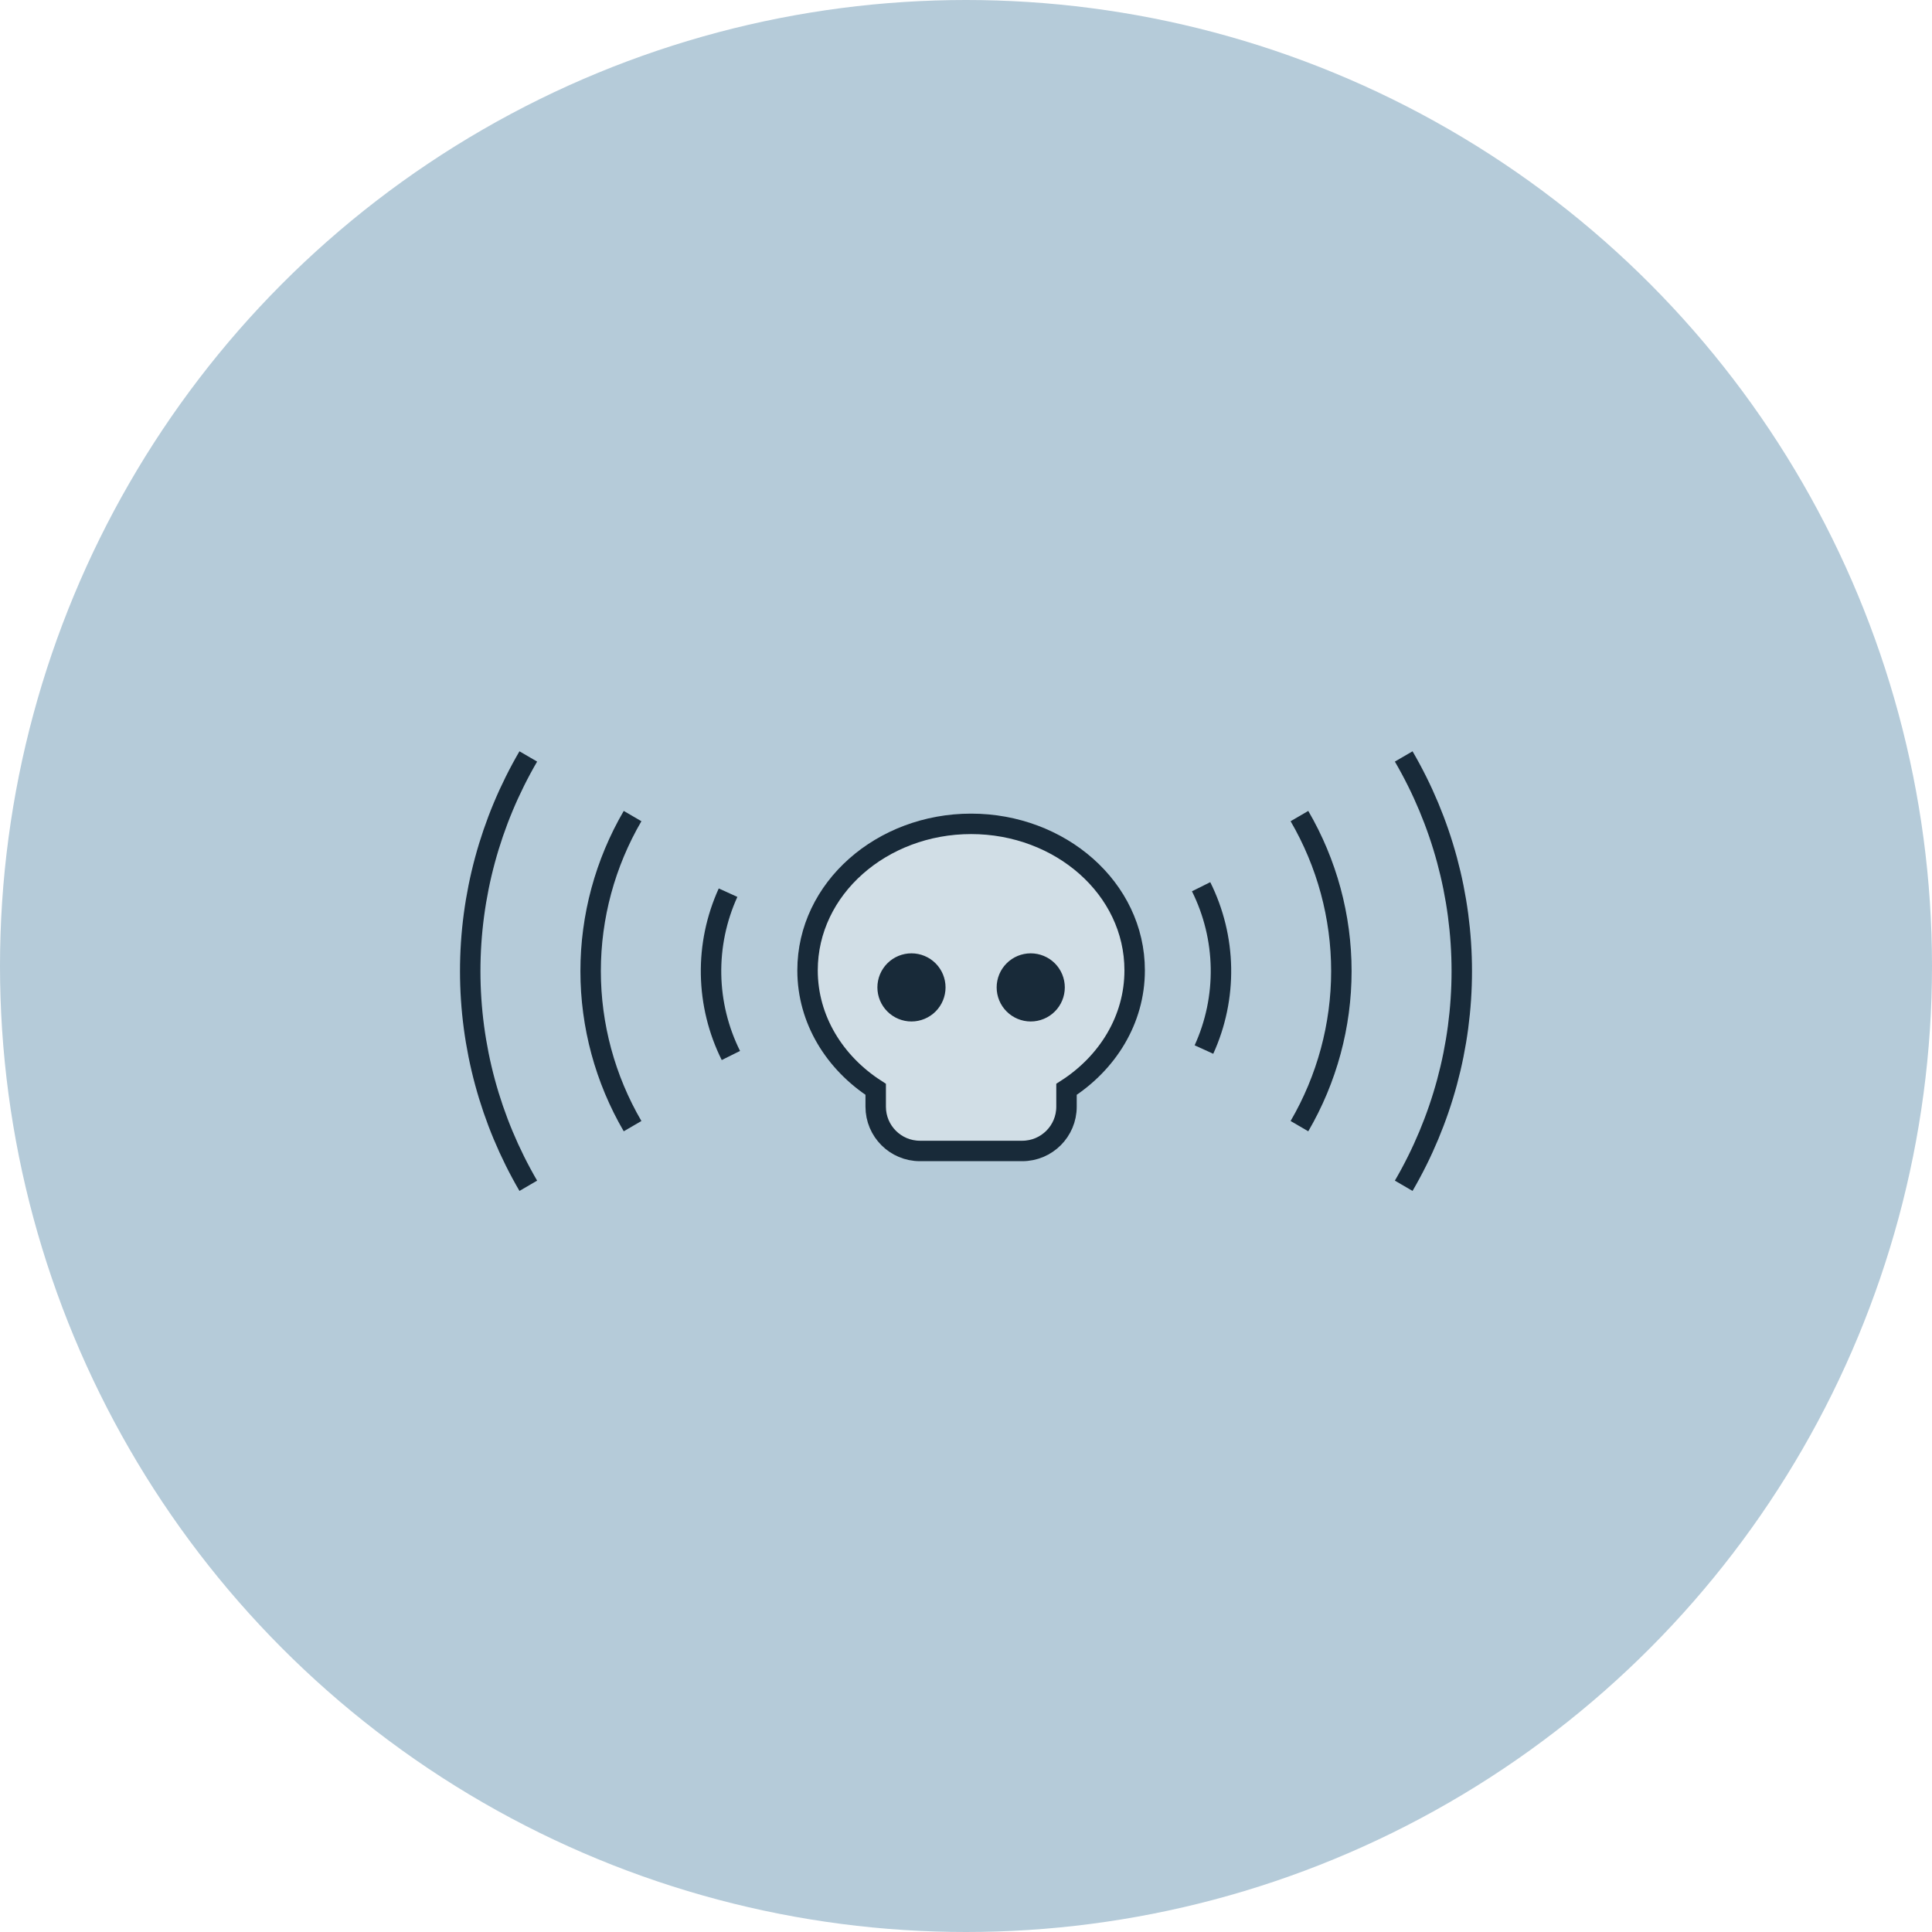 <?xml version="1.0" encoding="UTF-8"?>
<svg xmlns="http://www.w3.org/2000/svg" width="189" height="189" viewBox="0 0 189 189" fill="none">
  <circle cx="94.5" cy="94.5" r="94.5" fill="#B5CBD9"></circle>
  <path d="M117.5 86.745C118.73 89.216 119.392 91.925 119.44 94.678C119.488 97.432 118.92 100.162 117.777 102.673M127.119 79.833C129.806 84.445 131.221 89.675 131.221 95C131.221 100.325 129.806 105.555 127.119 110.167M137.319 74C141.041 80.385 143 87.627 143 95C143 102.373 141.041 109.615 137.319 116" stroke="#182A39" stroke-width="2"></path>
  <path d="M71.5 103.255C70.27 100.784 69.608 98.075 69.56 95.322C69.512 92.568 70.08 89.838 71.223 87.327M61.882 110.167C59.194 105.555 57.779 100.325 57.779 95C57.779 89.675 59.194 84.445 61.882 79.833M51.681 116C47.959 109.615 46 102.373 46 95C46 87.627 47.959 80.385 51.681 74" stroke="#182A39" stroke-width="2"></path>
  <path d="M94.999 80.594C103.719 80.594 110.999 86.902 110.999 94.927C110.999 99.76 108.339 103.99 104.332 106.565V108.261C104.332 110.657 102.395 112.594 99.999 112.594H89.999C87.603 112.594 85.666 110.657 85.666 108.261V106.565C81.66 103.981 78.999 99.751 78.999 94.927C78.999 86.902 86.28 80.594 94.999 80.594ZM89.166 94.261C88.547 94.261 87.953 94.506 87.516 94.943C87.078 95.381 86.832 95.975 86.832 96.594C86.832 97.213 87.078 97.807 87.516 98.244C87.953 98.682 88.547 98.927 89.166 98.927C89.785 98.927 90.378 98.681 90.816 98.244C91.253 97.807 91.499 97.213 91.499 96.594C91.499 95.975 91.253 95.381 90.816 94.943C90.378 94.506 89.785 94.261 89.166 94.261ZM100.832 94.261C100.214 94.261 99.62 94.506 99.183 94.943C98.745 95.381 98.499 95.975 98.499 96.594C98.499 97.213 98.745 97.807 99.183 98.244C99.62 98.681 100.214 98.927 100.832 98.927C101.451 98.927 102.045 98.682 102.483 98.244C102.92 97.807 103.166 97.213 103.166 96.594C103.166 95.975 102.92 95.381 102.483 94.943C102.045 94.506 101.451 94.261 100.832 94.261Z" fill="#D1DEE6" stroke="#182A39" stroke-width="2"></path>
  <circle cx="88.999" cy="96.594" r="3" fill="#182A39"></circle>
  <circle cx="100.999" cy="96.594" r="3" fill="#182A39"></circle>
</svg>
